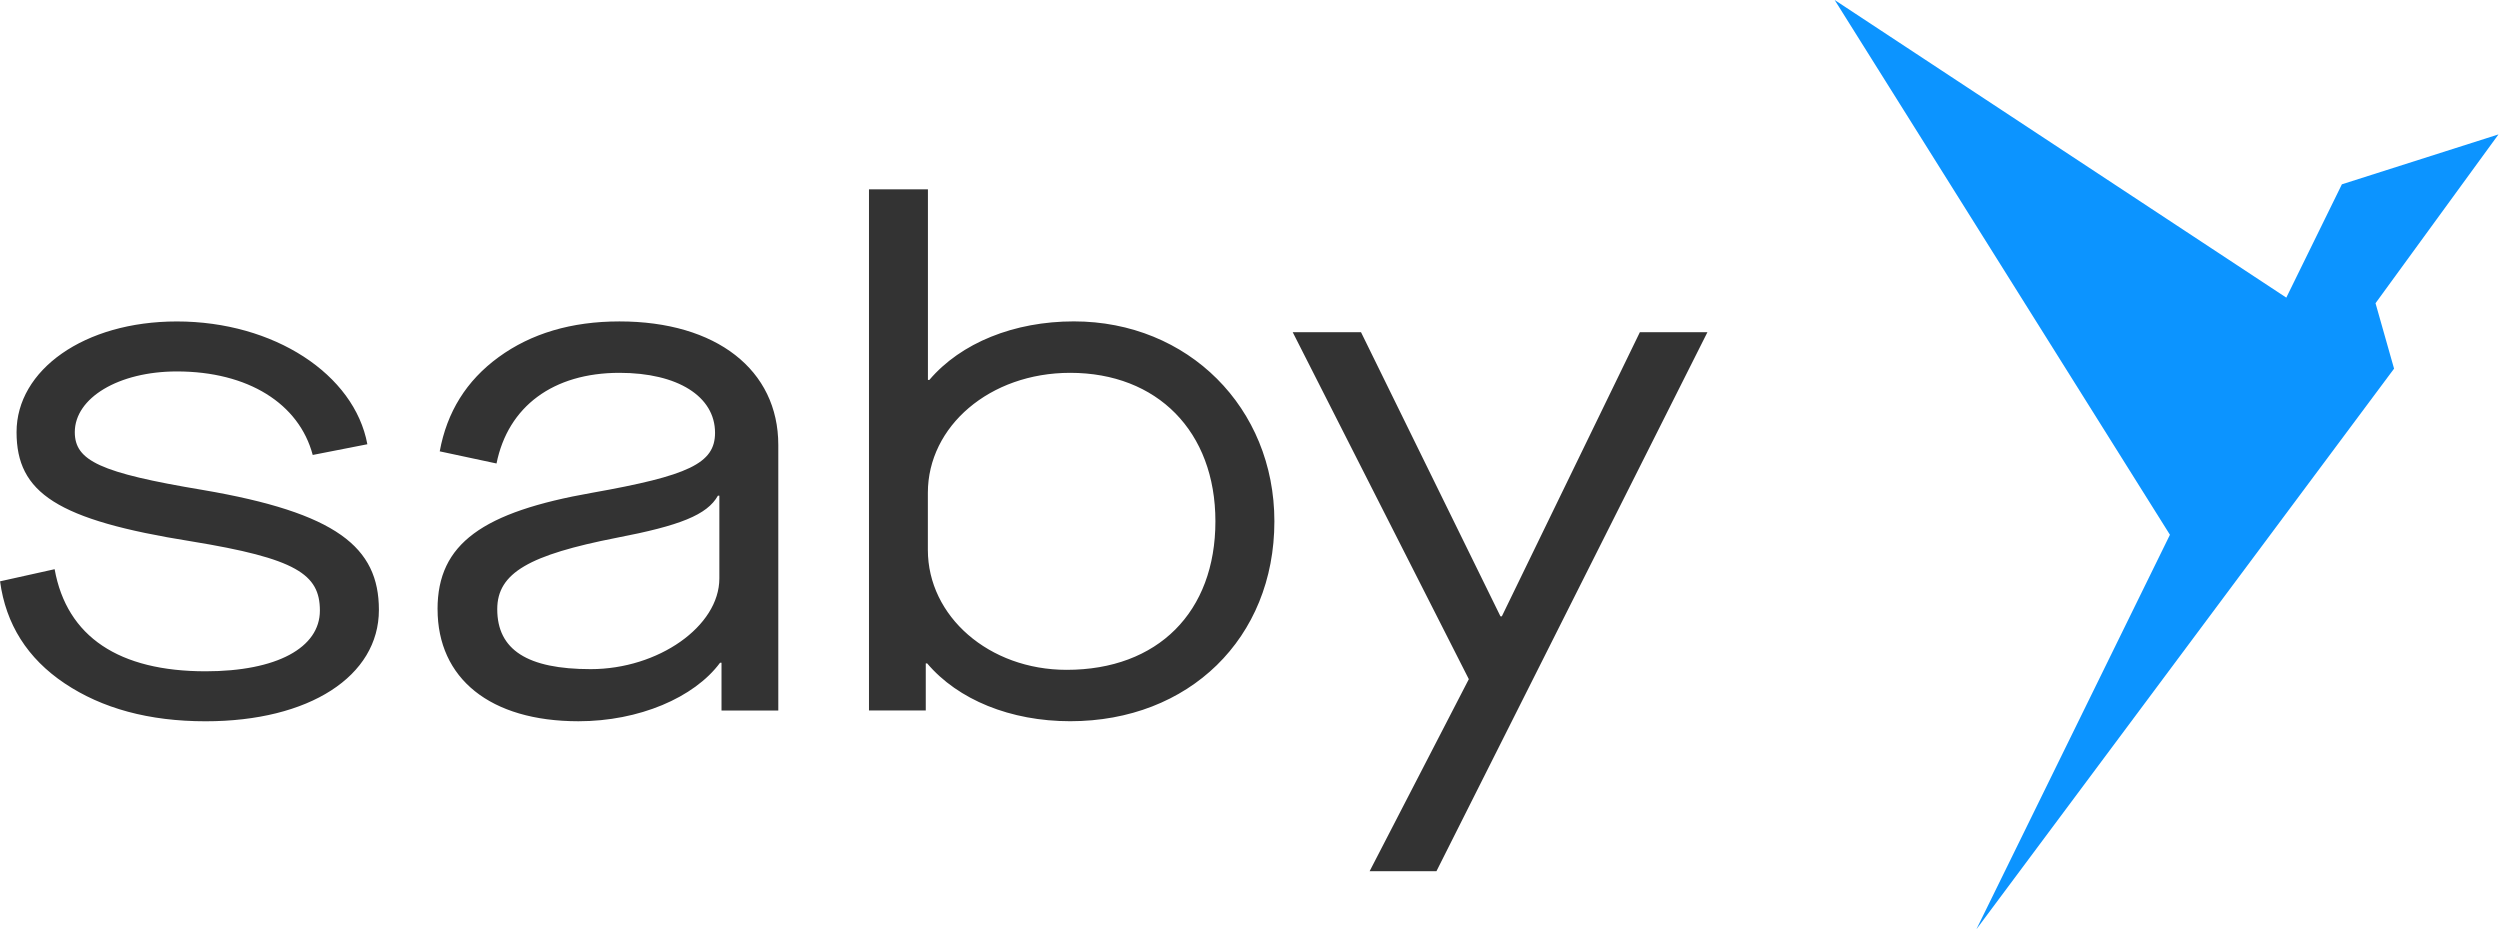 <?xml version="1.0" encoding="UTF-8"?> <svg xmlns="http://www.w3.org/2000/svg" width="764" height="284" viewBox="0 0 764 284" fill="none"><path d="M663.133 163.424L603.975 284L731.627 112.659L725.96 92.66L763.537 41.074L715.672 56.33L715.854 56.978L715.672 56.34L698.693 90.957L560.671 0L663.133 163.424Z" fill="#0C94FF"></path><path d="M0.02 177.657C1.774 190.744 8.373 201.225 19.787 208.858C31.211 216.491 45.493 220.424 62.847 220.424C94.484 220.424 115.792 206.679 115.792 186.385C115.792 167.186 102.827 156.715 61.966 149.731C30.552 144.49 22.858 140.79 22.858 132.062C22.858 121.591 36.259 113.512 54.049 113.512C75.802 113.512 91.392 123.335 95.569 139.036L112.264 135.762C108.311 114.384 83.709 98.236 54.049 98.236C25.707 98.236 5.058 113.076 5.058 132.052C5.058 150.602 17.364 158.884 58.438 165.432C90.511 170.673 97.758 175.468 97.758 186.598C97.758 197.941 84.581 205.148 62.827 205.148C36.462 205.148 20.425 194.677 16.695 173.947L0 177.657H0.02ZM133.723 186.162C133.723 207.327 149.76 220.414 176.784 220.414C195.233 220.414 212.151 213.217 220.058 202.523H220.494V217.14H237.848V135.975C237.848 113.066 218.953 98.226 189.303 98.226C174.584 98.226 162.278 101.936 152.395 109.133C142.512 116.33 136.582 125.93 134.382 137.932L151.736 141.642C155.254 124.186 169.09 113.938 189.303 113.938C207.103 113.938 218.517 121.135 218.517 132.265C218.517 141.652 210.387 145.362 180.95 150.592C147.56 156.482 133.713 166.081 133.713 186.152L133.723 186.162ZM219.835 176.775C219.835 191.392 201.163 204.489 180.514 204.489C161.184 204.489 151.959 198.6 151.959 186.162C151.959 175.032 161.843 169.578 188.421 164.348C207.752 160.638 216.104 157.364 219.399 151.474H219.835V176.775ZM283.341 202.735C292.788 213.866 308.825 220.404 327.061 220.404C363.31 220.404 389.452 195.092 389.452 159.31C389.452 124.622 363.087 98.216 328.166 98.216C309.93 98.216 293.67 104.764 284.01 116.107H283.574V57.852H265.561V217.119H282.915V202.725H283.351L283.341 202.735ZM371.429 159.32C371.429 187.024 353.852 204.702 325.956 204.702C302.226 204.702 283.554 188.341 283.554 168.048V150.592C283.554 130.299 302.449 113.938 327.051 113.938C353.629 113.938 371.429 131.829 371.429 159.32ZM438.98 266.232L521.797 101.51H501.148L458.97 188.341H458.534L415.919 101.51H395.048L448.873 207.55L418.555 266.242L438.98 266.232Z" fill="#333333"></path></svg> 
